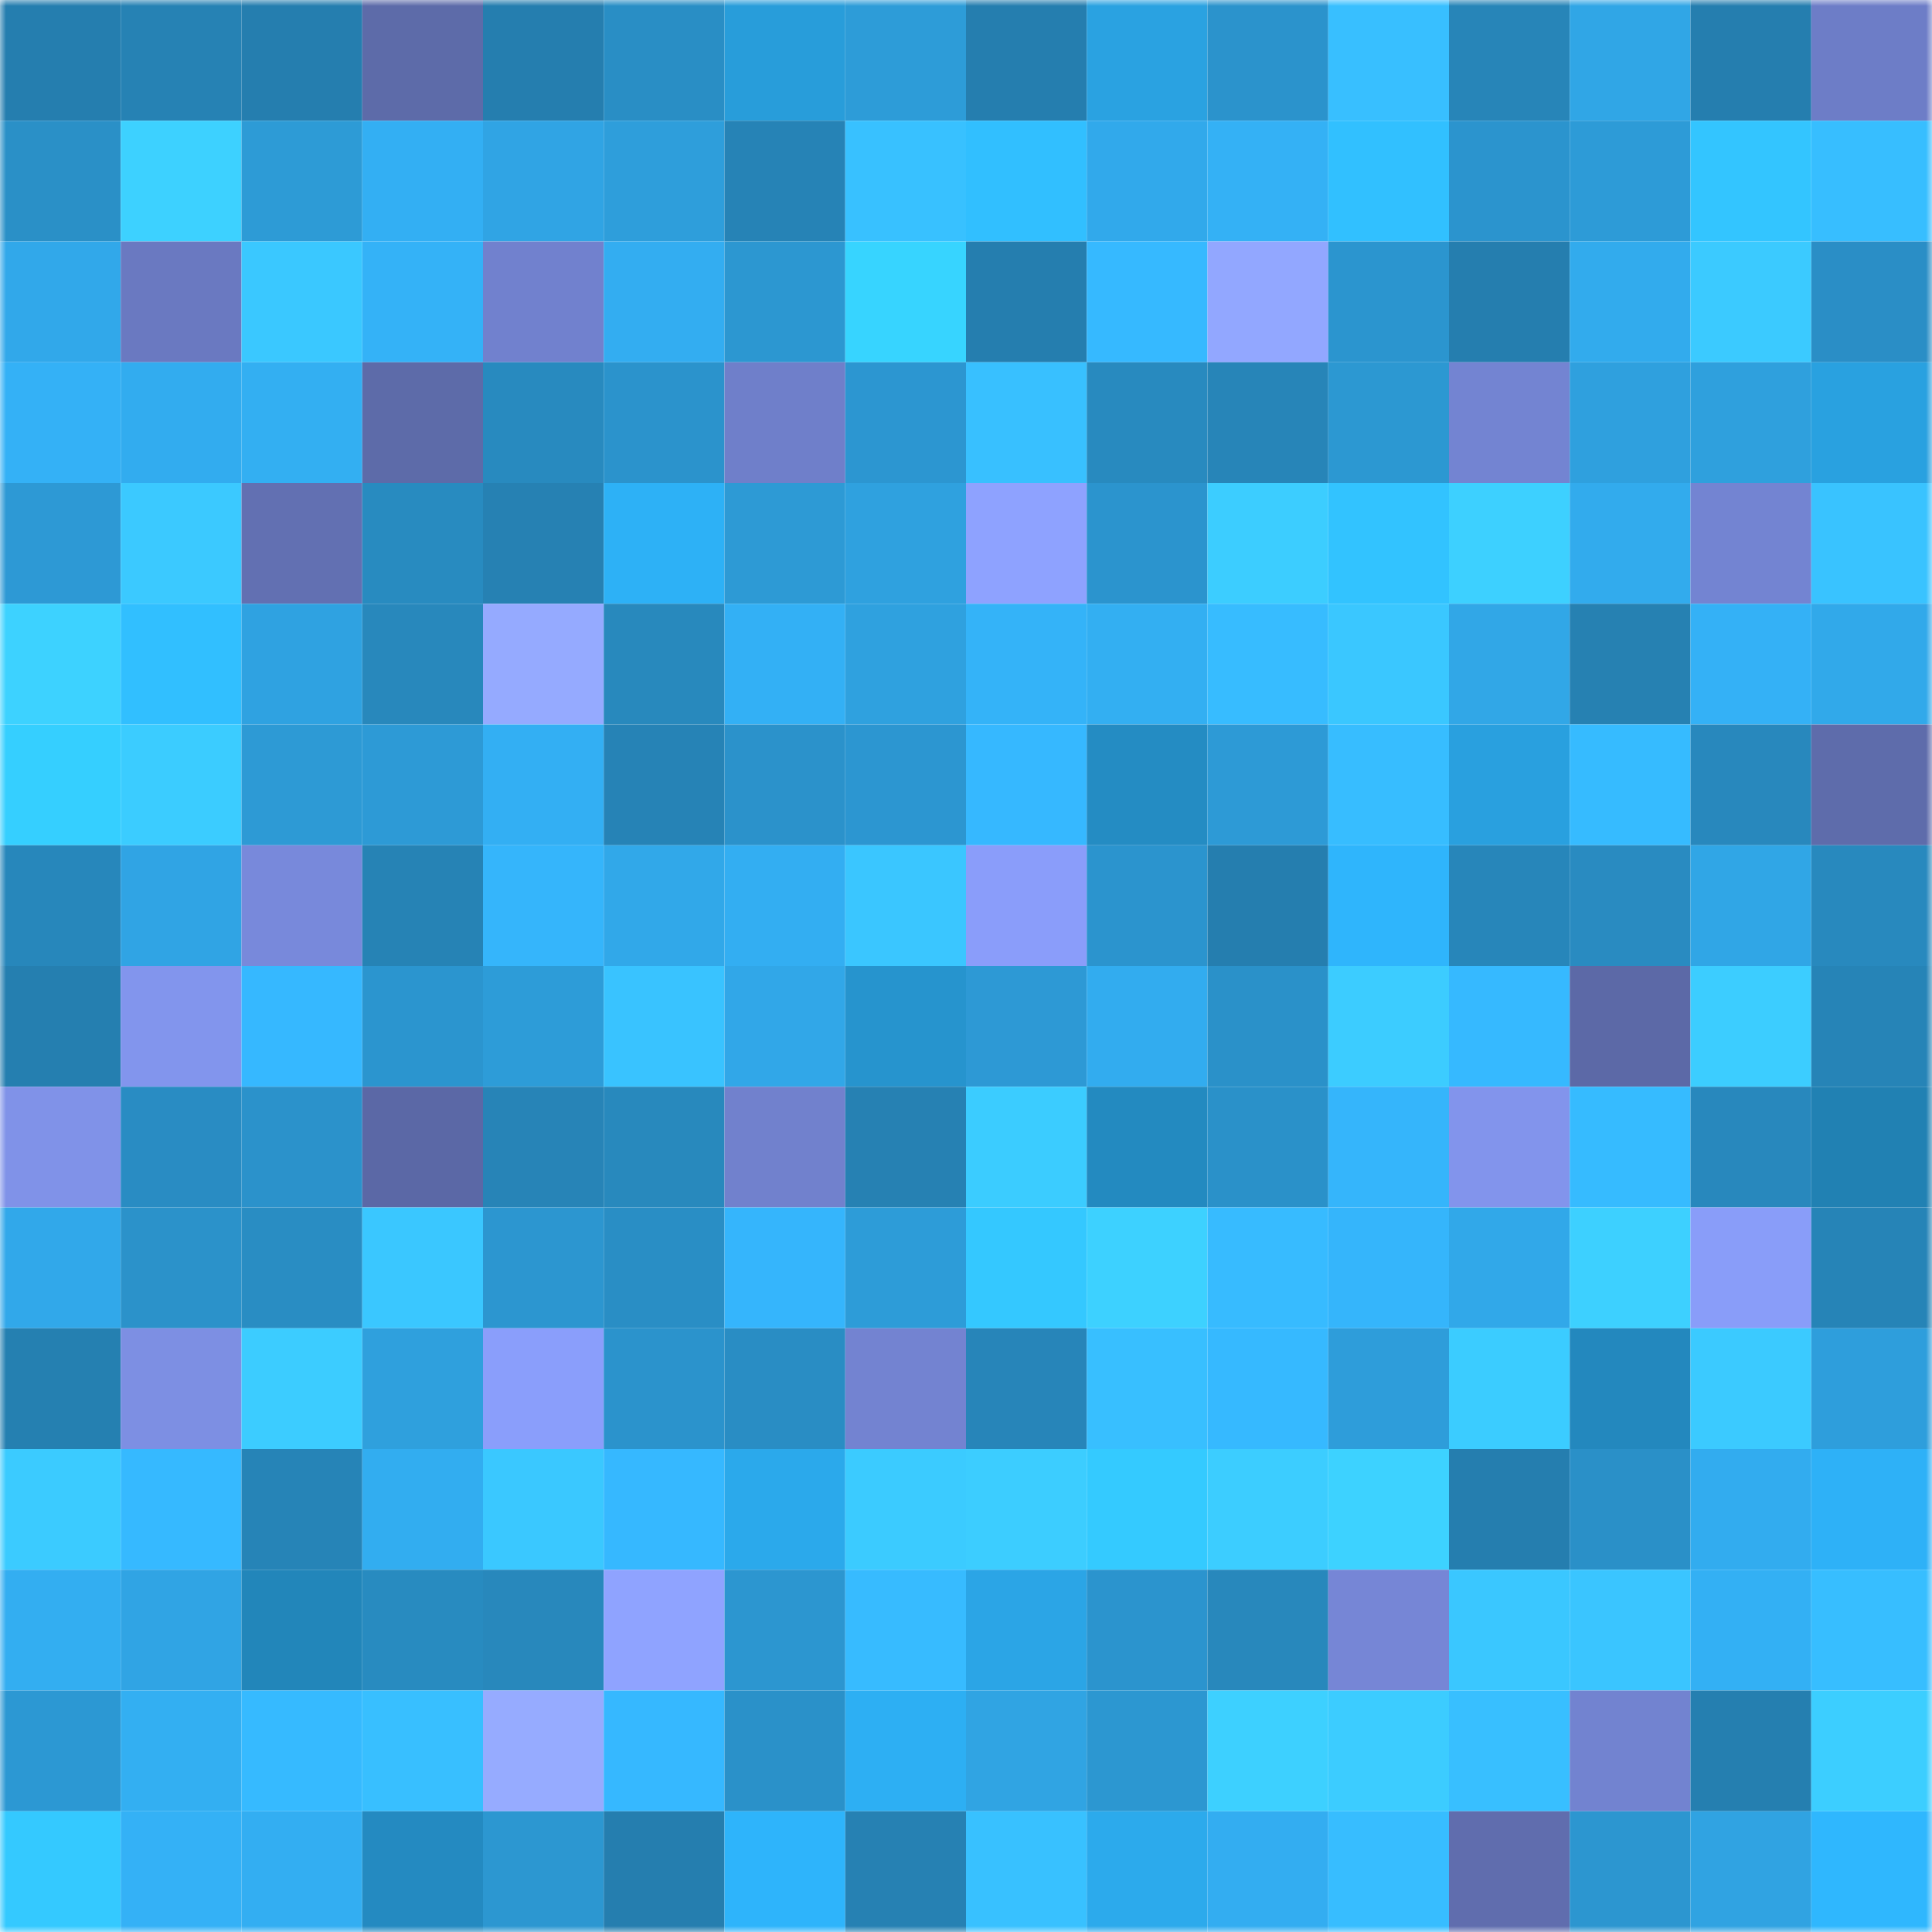 <svg viewBox="0 0 160 160" fill="none" role="img" xmlns="http://www.w3.org/2000/svg" width="240" height="240" name="ens%2Cyusro.eth"><mask id="1290394845" mask-type="alpha" maskUnits="userSpaceOnUse" x="0" y="0" width="160" height="160"><rect width="160" height="160" fill="#FFFFFF"></rect></mask><g mask="url(#1290394845)"><rect x="0" y="0" width="10" height="10" fill="#257eaf"></rect><rect x="10" y="0" width="10" height="10" fill="#2682b4"></rect><rect x="20" y="0" width="10" height="10" fill="#257eaf"></rect><rect x="30" y="0" width="10" height="10" fill="#5d6ba9"></rect><rect x="40" y="0" width="10" height="10" fill="#257eaf"></rect><rect x="50" y="0" width="10" height="10" fill="#298ec5"></rect><rect x="60" y="0" width="10" height="10" fill="#289dda"></rect><rect x="70" y="0" width="10" height="10" fill="#2d9cd8"></rect><rect x="80" y="0" width="10" height="10" fill="#257eaf"></rect><rect x="90" y="0" width="10" height="10" fill="#2aa2e1"></rect><rect x="100" y="0" width="10" height="10" fill="#2b93cc"></rect><rect x="110" y="0" width="10" height="10" fill="#38bfff"></rect><rect x="120" y="0" width="10" height="10" fill="#2785b8"></rect><rect x="130" y="0" width="10" height="10" fill="#30a6e6"></rect><rect x="140" y="0" width="10" height="10" fill="#257eaf"></rect><rect x="150" y="0" width="10" height="10" fill="#6d7dc7"></rect><rect x="0" y="10" width="10" height="10" fill="#2a90c7"></rect><rect x="10" y="10" width="10" height="10" fill="#3dd1ff"></rect><rect x="20" y="10" width="10" height="10" fill="#2d9bd6"></rect><rect x="30" y="10" width="10" height="10" fill="#33aff3"></rect><rect x="40" y="10" width="10" height="10" fill="#30a4e4"></rect><rect x="50" y="10" width="10" height="10" fill="#2e9edb"></rect><rect x="60" y="10" width="10" height="10" fill="#2683b6"></rect><rect x="70" y="10" width="10" height="10" fill="#38c1ff"></rect><rect x="80" y="10" width="10" height="10" fill="#31bfff"></rect><rect x="90" y="10" width="10" height="10" fill="#31a9eb"></rect><rect x="100" y="10" width="10" height="10" fill="#34b1f5"></rect><rect x="110" y="10" width="10" height="10" fill="#31c0ff"></rect><rect x="120" y="10" width="10" height="10" fill="#2b94ce"></rect><rect x="130" y="10" width="10" height="10" fill="#2d9bd7"></rect><rect x="140" y="10" width="10" height="10" fill="#33c5ff"></rect><rect x="150" y="10" width="10" height="10" fill="#37beff"></rect><rect x="0" y="20" width="10" height="10" fill="#31a8ea"></rect><rect x="10" y="20" width="10" height="10" fill="#6a79c1"></rect><rect x="20" y="20" width="10" height="10" fill="#3ac8ff"></rect><rect x="30" y="20" width="10" height="10" fill="#34b2f7"></rect><rect x="40" y="20" width="10" height="10" fill="#7181ce"></rect><rect x="50" y="20" width="10" height="10" fill="#33adf1"></rect><rect x="60" y="20" width="10" height="10" fill="#2c97d1"></rect><rect x="70" y="20" width="10" height="10" fill="#37d4ff"></rect><rect x="80" y="20" width="10" height="10" fill="#257eaf"></rect><rect x="90" y="20" width="10" height="10" fill="#36b9ff"></rect><rect x="100" y="20" width="10" height="10" fill="#92a7ff"></rect><rect x="110" y="20" width="10" height="10" fill="#2b95cf"></rect><rect x="120" y="20" width="10" height="10" fill="#257eaf"></rect><rect x="130" y="20" width="10" height="10" fill="#32abed"></rect><rect x="140" y="20" width="10" height="10" fill="#3bcaff"></rect><rect x="150" y="20" width="10" height="10" fill="#2a8ec6"></rect><rect x="0" y="30" width="10" height="10" fill="#34b1f6"></rect><rect x="10" y="30" width="10" height="10" fill="#32acef"></rect><rect x="20" y="30" width="10" height="10" fill="#33aff2"></rect><rect x="30" y="30" width="10" height="10" fill="#5d6ba9"></rect><rect x="40" y="30" width="10" height="10" fill="#288abf"></rect><rect x="50" y="30" width="10" height="10" fill="#2b93cc"></rect><rect x="60" y="30" width="10" height="10" fill="#6f7fca"></rect><rect x="70" y="30" width="10" height="10" fill="#2c96d1"></rect><rect x="80" y="30" width="10" height="10" fill="#38c0ff"></rect><rect x="90" y="30" width="10" height="10" fill="#288abf"></rect><rect x="100" y="30" width="10" height="10" fill="#2785b8"></rect><rect x="110" y="30" width="10" height="10" fill="#2c98d2"></rect><rect x="120" y="30" width="10" height="10" fill="#7384d2"></rect><rect x="130" y="30" width="10" height="10" fill="#2fa0de"></rect><rect x="140" y="30" width="10" height="10" fill="#2fa0dd"></rect><rect x="150" y="30" width="10" height="10" fill="#29a1e0"></rect><rect x="0" y="40" width="10" height="10" fill="#2d99d5"></rect><rect x="10" y="40" width="10" height="10" fill="#3bc9ff"></rect><rect x="20" y="40" width="10" height="10" fill="#6270b2"></rect><rect x="30" y="40" width="10" height="10" fill="#288bc0"></rect><rect x="40" y="40" width="10" height="10" fill="#2681b3"></rect><rect x="50" y="40" width="10" height="10" fill="#2db1f6"></rect><rect x="60" y="40" width="10" height="10" fill="#2d9ad5"></rect><rect x="70" y="40" width="10" height="10" fill="#2fa1df"></rect><rect x="80" y="40" width="10" height="10" fill="#8ea2ff"></rect><rect x="90" y="40" width="10" height="10" fill="#2b94ce"></rect><rect x="100" y="40" width="10" height="10" fill="#3ccdff"></rect><rect x="110" y="40" width="10" height="10" fill="#32c3ff"></rect><rect x="120" y="40" width="10" height="10" fill="#3dd0ff"></rect><rect x="130" y="40" width="10" height="10" fill="#32abed"></rect><rect x="140" y="40" width="10" height="10" fill="#7384d2"></rect><rect x="150" y="40" width="10" height="10" fill="#39c3ff"></rect><rect x="0" y="50" width="10" height="10" fill="#3dd2ff"></rect><rect x="10" y="50" width="10" height="10" fill="#31bfff"></rect><rect x="20" y="50" width="10" height="10" fill="#2fa2e1"></rect><rect x="30" y="50" width="10" height="10" fill="#2888bc"></rect><rect x="40" y="50" width="10" height="10" fill="#95aaff"></rect><rect x="50" y="50" width="10" height="10" fill="#2889bd"></rect><rect x="60" y="50" width="10" height="10" fill="#33b0f5"></rect><rect x="70" y="50" width="10" height="10" fill="#2fa1df"></rect><rect x="80" y="50" width="10" height="10" fill="#34b3f8"></rect><rect x="90" y="50" width="10" height="10" fill="#33aff2"></rect><rect x="100" y="50" width="10" height="10" fill="#37bcff"></rect><rect x="110" y="50" width="10" height="10" fill="#3ac7ff"></rect><rect x="120" y="50" width="10" height="10" fill="#31a7e7"></rect><rect x="130" y="50" width="10" height="10" fill="#2681b2"></rect><rect x="140" y="50" width="10" height="10" fill="#34b1f6"></rect><rect x="150" y="50" width="10" height="10" fill="#31a9ea"></rect><rect x="0" y="60" width="10" height="10" fill="#35cfff"></rect><rect x="10" y="60" width="10" height="10" fill="#3bccff"></rect><rect x="20" y="60" width="10" height="10" fill="#2d9ad5"></rect><rect x="30" y="60" width="10" height="10" fill="#2d9ad6"></rect><rect x="40" y="60" width="10" height="10" fill="#33aff3"></rect><rect x="50" y="60" width="10" height="10" fill="#2683b6"></rect><rect x="60" y="60" width="10" height="10" fill="#2b92cb"></rect><rect x="70" y="60" width="10" height="10" fill="#2c96d1"></rect><rect x="80" y="60" width="10" height="10" fill="#36b8ff"></rect><rect x="90" y="60" width="10" height="10" fill="#248cc3"></rect><rect x="100" y="60" width="10" height="10" fill="#2d9ad6"></rect><rect x="110" y="60" width="10" height="10" fill="#37bdff"></rect><rect x="120" y="60" width="10" height="10" fill="#29a0df"></rect><rect x="130" y="60" width="10" height="10" fill="#36bbff"></rect><rect x="140" y="60" width="10" height="10" fill="#2888bd"></rect><rect x="150" y="60" width="10" height="10" fill="#5e6cab"></rect><rect x="0" y="70" width="10" height="10" fill="#2787bb"></rect><rect x="10" y="70" width="10" height="10" fill="#30a4e4"></rect><rect x="20" y="70" width="10" height="10" fill="#7889db"></rect><rect x="30" y="70" width="10" height="10" fill="#2683b5"></rect><rect x="40" y="70" width="10" height="10" fill="#35b5fb"></rect><rect x="50" y="70" width="10" height="10" fill="#31a8e9"></rect><rect x="60" y="70" width="10" height="10" fill="#33aef2"></rect><rect x="70" y="70" width="10" height="10" fill="#3ac6ff"></rect><rect x="80" y="70" width="10" height="10" fill="#8a9dfa"></rect><rect x="90" y="70" width="10" height="10" fill="#2b94ce"></rect><rect x="100" y="70" width="10" height="10" fill="#257eaf"></rect><rect x="110" y="70" width="10" height="10" fill="#2fb5fc"></rect><rect x="120" y="70" width="10" height="10" fill="#2786ba"></rect><rect x="130" y="70" width="10" height="10" fill="#298bc1"></rect><rect x="140" y="70" width="10" height="10" fill="#30a6e6"></rect><rect x="150" y="70" width="10" height="10" fill="#2889be"></rect><rect x="0" y="80" width="10" height="10" fill="#257fb0"></rect><rect x="10" y="80" width="10" height="10" fill="#8295ed"></rect><rect x="20" y="80" width="10" height="10" fill="#36b8ff"></rect><rect x="30" y="80" width="10" height="10" fill="#2b95cf"></rect><rect x="40" y="80" width="10" height="10" fill="#2d9cd8"></rect><rect x="50" y="80" width="10" height="10" fill="#39c3ff"></rect><rect x="60" y="80" width="10" height="10" fill="#31a7e8"></rect><rect x="70" y="80" width="10" height="10" fill="#2694ce"></rect><rect x="80" y="80" width="10" height="10" fill="#2d99d5"></rect><rect x="90" y="80" width="10" height="10" fill="#32acef"></rect><rect x="100" y="80" width="10" height="10" fill="#2a91c9"></rect><rect x="110" y="80" width="10" height="10" fill="#3cccff"></rect><rect x="120" y="80" width="10" height="10" fill="#36b9ff"></rect><rect x="130" y="80" width="10" height="10" fill="#5c69a7"></rect><rect x="140" y="80" width="10" height="10" fill="#3ccdff"></rect><rect x="150" y="80" width="10" height="10" fill="#2684b7"></rect><rect x="0" y="90" width="10" height="10" fill="#8092e8"></rect><rect x="10" y="90" width="10" height="10" fill="#298cc3"></rect><rect x="20" y="90" width="10" height="10" fill="#2b92cb"></rect><rect x="30" y="90" width="10" height="10" fill="#5b68a6"></rect><rect x="40" y="90" width="10" height="10" fill="#2784b7"></rect><rect x="50" y="90" width="10" height="10" fill="#2889bd"></rect><rect x="60" y="90" width="10" height="10" fill="#7181cd"></rect><rect x="70" y="90" width="10" height="10" fill="#2681b3"></rect><rect x="80" y="90" width="10" height="10" fill="#3bccff"></rect><rect x="90" y="90" width="10" height="10" fill="#238ac0"></rect><rect x="100" y="90" width="10" height="10" fill="#2a91c9"></rect><rect x="110" y="90" width="10" height="10" fill="#35b5fb"></rect><rect x="120" y="90" width="10" height="10" fill="#8294ec"></rect><rect x="130" y="90" width="10" height="10" fill="#36bbff"></rect><rect x="140" y="90" width="10" height="10" fill="#2888bd"></rect><rect x="150" y="90" width="10" height="10" fill="#2181b3"></rect><rect x="0" y="100" width="10" height="10" fill="#31a8ea"></rect><rect x="10" y="100" width="10" height="10" fill="#2b92ca"></rect><rect x="20" y="100" width="10" height="10" fill="#298dc3"></rect><rect x="30" y="100" width="10" height="10" fill="#3ac7ff"></rect><rect x="40" y="100" width="10" height="10" fill="#2c96d0"></rect><rect x="50" y="100" width="10" height="10" fill="#298ec5"></rect><rect x="60" y="100" width="10" height="10" fill="#35b5fc"></rect><rect x="70" y="100" width="10" height="10" fill="#2d9cd8"></rect><rect x="80" y="100" width="10" height="10" fill="#34c8ff"></rect><rect x="90" y="100" width="10" height="10" fill="#3dd1ff"></rect><rect x="100" y="100" width="10" height="10" fill="#37bbff"></rect><rect x="110" y="100" width="10" height="10" fill="#35b5fb"></rect><rect x="120" y="100" width="10" height="10" fill="#31a8e9"></rect><rect x="130" y="100" width="10" height="10" fill="#3dd0ff"></rect><rect x="140" y="100" width="10" height="10" fill="#899df9"></rect><rect x="150" y="100" width="10" height="10" fill="#2684b7"></rect><rect x="0" y="110" width="10" height="10" fill="#2580b1"></rect><rect x="10" y="110" width="10" height="10" fill="#7d8fe3"></rect><rect x="20" y="110" width="10" height="10" fill="#3cccff"></rect><rect x="30" y="110" width="10" height="10" fill="#2fa0dd"></rect><rect x="40" y="110" width="10" height="10" fill="#8a9efb"></rect><rect x="50" y="110" width="10" height="10" fill="#2b93cc"></rect><rect x="60" y="110" width="10" height="10" fill="#298dc4"></rect><rect x="70" y="110" width="10" height="10" fill="#7383d1"></rect><rect x="80" y="110" width="10" height="10" fill="#2785b9"></rect><rect x="90" y="110" width="10" height="10" fill="#38bfff"></rect><rect x="100" y="110" width="10" height="10" fill="#36b9ff"></rect><rect x="110" y="110" width="10" height="10" fill="#2e9dda"></rect><rect x="120" y="110" width="10" height="10" fill="#3bccff"></rect><rect x="130" y="110" width="10" height="10" fill="#2388be"></rect><rect x="140" y="110" width="10" height="10" fill="#3bcaff"></rect><rect x="150" y="110" width="10" height="10" fill="#2e9edc"></rect><rect x="0" y="120" width="10" height="10" fill="#3bcbff"></rect><rect x="10" y="120" width="10" height="10" fill="#36b9ff"></rect><rect x="20" y="120" width="10" height="10" fill="#2684b7"></rect><rect x="30" y="120" width="10" height="10" fill="#32adf0"></rect><rect x="40" y="120" width="10" height="10" fill="#3ac8ff"></rect><rect x="50" y="120" width="10" height="10" fill="#36b8ff"></rect><rect x="60" y="120" width="10" height="10" fill="#2ba9eb"></rect><rect x="70" y="120" width="10" height="10" fill="#3bcbff"></rect><rect x="80" y="120" width="10" height="10" fill="#3ccdff"></rect><rect x="90" y="120" width="10" height="10" fill="#34caff"></rect><rect x="100" y="120" width="10" height="10" fill="#3ccdff"></rect><rect x="110" y="120" width="10" height="10" fill="#3dd2ff"></rect><rect x="120" y="120" width="10" height="10" fill="#257eaf"></rect><rect x="130" y="120" width="10" height="10" fill="#2a90c8"></rect><rect x="140" y="120" width="10" height="10" fill="#32acef"></rect><rect x="150" y="120" width="10" height="10" fill="#2eb1f7"></rect><rect x="0" y="130" width="10" height="10" fill="#33aef1"></rect><rect x="10" y="130" width="10" height="10" fill="#30a4e4"></rect><rect x="20" y="130" width="10" height="10" fill="#2286ba"></rect><rect x="30" y="130" width="10" height="10" fill="#288bc0"></rect><rect x="40" y="130" width="10" height="10" fill="#2888bc"></rect><rect x="50" y="130" width="10" height="10" fill="#8fa3ff"></rect><rect x="60" y="130" width="10" height="10" fill="#2c96d0"></rect><rect x="70" y="130" width="10" height="10" fill="#37bbff"></rect><rect x="80" y="130" width="10" height="10" fill="#2ba5e6"></rect><rect x="90" y="130" width="10" height="10" fill="#2b94ce"></rect><rect x="100" y="130" width="10" height="10" fill="#2888bc"></rect><rect x="110" y="130" width="10" height="10" fill="#7686d6"></rect><rect x="120" y="130" width="10" height="10" fill="#3ac7ff"></rect><rect x="130" y="130" width="10" height="10" fill="#3ac5ff"></rect><rect x="140" y="130" width="10" height="10" fill="#33b0f4"></rect><rect x="150" y="130" width="10" height="10" fill="#37beff"></rect><rect x="0" y="140" width="10" height="10" fill="#2c98d3"></rect><rect x="10" y="140" width="10" height="10" fill="#33aff2"></rect><rect x="20" y="140" width="10" height="10" fill="#36baff"></rect><rect x="30" y="140" width="10" height="10" fill="#38bfff"></rect><rect x="40" y="140" width="10" height="10" fill="#96abff"></rect><rect x="50" y="140" width="10" height="10" fill="#36b8ff"></rect><rect x="60" y="140" width="10" height="10" fill="#2a91c9"></rect><rect x="70" y="140" width="10" height="10" fill="#2daff3"></rect><rect x="80" y="140" width="10" height="10" fill="#30a4e3"></rect><rect x="90" y="140" width="10" height="10" fill="#2c97d1"></rect><rect x="100" y="140" width="10" height="10" fill="#3dd0ff"></rect><rect x="110" y="140" width="10" height="10" fill="#3cccff"></rect><rect x="120" y="140" width="10" height="10" fill="#38bfff"></rect><rect x="130" y="140" width="10" height="10" fill="#7283d0"></rect><rect x="140" y="140" width="10" height="10" fill="#257fb0"></rect><rect x="150" y="140" width="10" height="10" fill="#3cceff"></rect><rect x="0" y="150" width="10" height="10" fill="#34c9ff"></rect><rect x="10" y="150" width="10" height="10" fill="#34b1f6"></rect><rect x="20" y="150" width="10" height="10" fill="#33aef2"></rect><rect x="30" y="150" width="10" height="10" fill="#248ac1"></rect><rect x="40" y="150" width="10" height="10" fill="#2c97d1"></rect><rect x="50" y="150" width="10" height="10" fill="#257eaf"></rect><rect x="60" y="150" width="10" height="10" fill="#2eb4fb"></rect><rect x="70" y="150" width="10" height="10" fill="#2681b3"></rect><rect x="80" y="150" width="10" height="10" fill="#38c1ff"></rect><rect x="90" y="150" width="10" height="10" fill="#2caaec"></rect><rect x="100" y="150" width="10" height="10" fill="#33adf1"></rect><rect x="110" y="150" width="10" height="10" fill="#37bdff"></rect><rect x="120" y="150" width="10" height="10" fill="#606dae"></rect><rect x="130" y="150" width="10" height="10" fill="#2c96d0"></rect><rect x="140" y="150" width="10" height="10" fill="#30a3e2"></rect><rect x="150" y="150" width="10" height="10" fill="#2fb7fe"></rect></g></svg>
